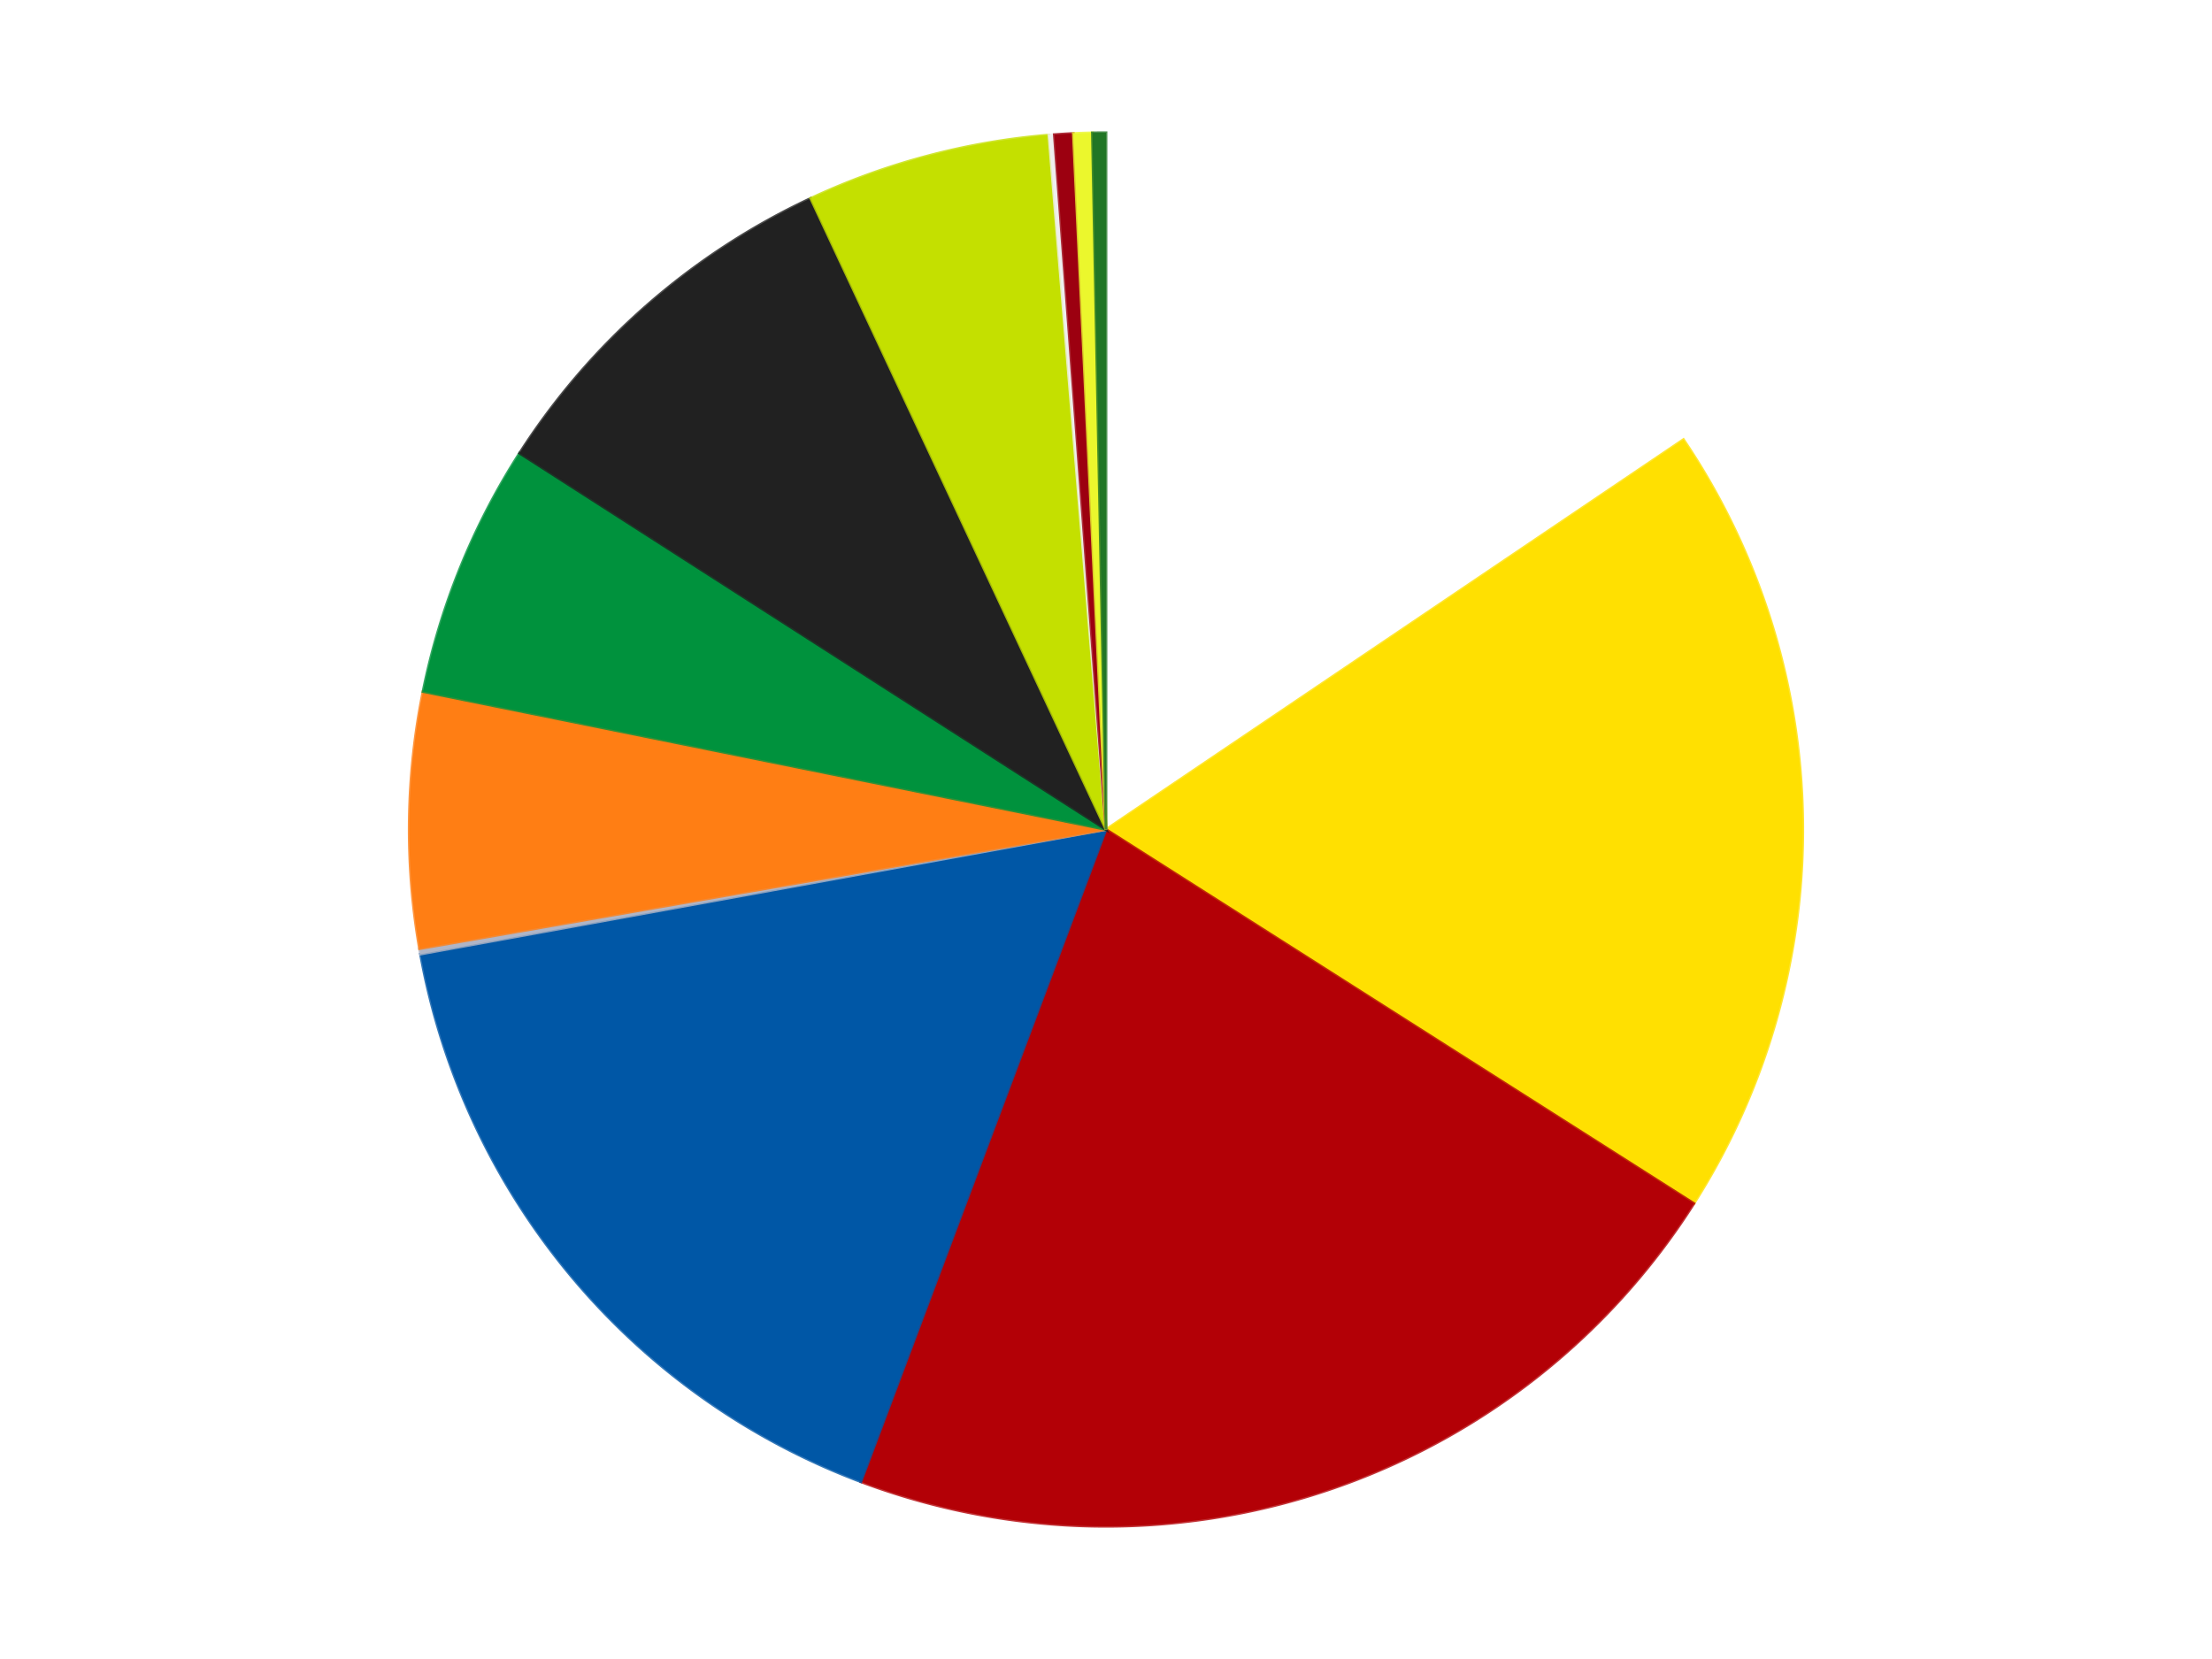 <?xml version='1.0' encoding='utf-8'?>
<svg xmlns="http://www.w3.org/2000/svg" xmlns:xlink="http://www.w3.org/1999/xlink" id="chart-782af24b-5239-425c-bb83-ccd1d76c61f1" class="pygal-chart" viewBox="0 0 800 600"><!--Generated with pygal 3.0.4 (lxml) ©Kozea 2012-2016 on 2024-07-06--><!--http://pygal.org--><!--http://github.com/Kozea/pygal--><defs><style type="text/css">#chart-782af24b-5239-425c-bb83-ccd1d76c61f1{-webkit-user-select:none;-webkit-font-smoothing:antialiased;font-family:Consolas,"Liberation Mono",Menlo,Courier,monospace}#chart-782af24b-5239-425c-bb83-ccd1d76c61f1 .title{font-family:Consolas,"Liberation Mono",Menlo,Courier,monospace;font-size:16px}#chart-782af24b-5239-425c-bb83-ccd1d76c61f1 .legends .legend text{font-family:Consolas,"Liberation Mono",Menlo,Courier,monospace;font-size:14px}#chart-782af24b-5239-425c-bb83-ccd1d76c61f1 .axis text{font-family:Consolas,"Liberation Mono",Menlo,Courier,monospace;font-size:10px}#chart-782af24b-5239-425c-bb83-ccd1d76c61f1 .axis text.major{font-family:Consolas,"Liberation Mono",Menlo,Courier,monospace;font-size:10px}#chart-782af24b-5239-425c-bb83-ccd1d76c61f1 .text-overlay text.value{font-family:Consolas,"Liberation Mono",Menlo,Courier,monospace;font-size:16px}#chart-782af24b-5239-425c-bb83-ccd1d76c61f1 .text-overlay text.label{font-family:Consolas,"Liberation Mono",Menlo,Courier,monospace;font-size:10px}#chart-782af24b-5239-425c-bb83-ccd1d76c61f1 .tooltip{font-family:Consolas,"Liberation Mono",Menlo,Courier,monospace;font-size:14px}#chart-782af24b-5239-425c-bb83-ccd1d76c61f1 text.no_data{font-family:Consolas,"Liberation Mono",Menlo,Courier,monospace;font-size:64px}
#chart-782af24b-5239-425c-bb83-ccd1d76c61f1{background-color:transparent}#chart-782af24b-5239-425c-bb83-ccd1d76c61f1 path,#chart-782af24b-5239-425c-bb83-ccd1d76c61f1 line,#chart-782af24b-5239-425c-bb83-ccd1d76c61f1 rect,#chart-782af24b-5239-425c-bb83-ccd1d76c61f1 circle{-webkit-transition:150ms;-moz-transition:150ms;transition:150ms}#chart-782af24b-5239-425c-bb83-ccd1d76c61f1 .graph &gt; .background{fill:transparent}#chart-782af24b-5239-425c-bb83-ccd1d76c61f1 .plot &gt; .background{fill:transparent}#chart-782af24b-5239-425c-bb83-ccd1d76c61f1 .graph{fill:rgba(0,0,0,.87)}#chart-782af24b-5239-425c-bb83-ccd1d76c61f1 text.no_data{fill:rgba(0,0,0,1)}#chart-782af24b-5239-425c-bb83-ccd1d76c61f1 .title{fill:rgba(0,0,0,1)}#chart-782af24b-5239-425c-bb83-ccd1d76c61f1 .legends .legend text{fill:rgba(0,0,0,.87)}#chart-782af24b-5239-425c-bb83-ccd1d76c61f1 .legends .legend:hover text{fill:rgba(0,0,0,1)}#chart-782af24b-5239-425c-bb83-ccd1d76c61f1 .axis .line{stroke:rgba(0,0,0,1)}#chart-782af24b-5239-425c-bb83-ccd1d76c61f1 .axis .guide.line{stroke:rgba(0,0,0,.54)}#chart-782af24b-5239-425c-bb83-ccd1d76c61f1 .axis .major.line{stroke:rgba(0,0,0,.87)}#chart-782af24b-5239-425c-bb83-ccd1d76c61f1 .axis text.major{fill:rgba(0,0,0,1)}#chart-782af24b-5239-425c-bb83-ccd1d76c61f1 .axis.y .guides:hover .guide.line,#chart-782af24b-5239-425c-bb83-ccd1d76c61f1 .line-graph .axis.x .guides:hover .guide.line,#chart-782af24b-5239-425c-bb83-ccd1d76c61f1 .stackedline-graph .axis.x .guides:hover .guide.line,#chart-782af24b-5239-425c-bb83-ccd1d76c61f1 .xy-graph .axis.x .guides:hover .guide.line{stroke:rgba(0,0,0,1)}#chart-782af24b-5239-425c-bb83-ccd1d76c61f1 .axis .guides:hover text{fill:rgba(0,0,0,1)}#chart-782af24b-5239-425c-bb83-ccd1d76c61f1 .reactive{fill-opacity:1.0;stroke-opacity:.8;stroke-width:1}#chart-782af24b-5239-425c-bb83-ccd1d76c61f1 .ci{stroke:rgba(0,0,0,.87)}#chart-782af24b-5239-425c-bb83-ccd1d76c61f1 .reactive.active,#chart-782af24b-5239-425c-bb83-ccd1d76c61f1 .active .reactive{fill-opacity:0.6;stroke-opacity:.9;stroke-width:4}#chart-782af24b-5239-425c-bb83-ccd1d76c61f1 .ci .reactive.active{stroke-width:1.5}#chart-782af24b-5239-425c-bb83-ccd1d76c61f1 .series text{fill:rgba(0,0,0,1)}#chart-782af24b-5239-425c-bb83-ccd1d76c61f1 .tooltip rect{fill:transparent;stroke:rgba(0,0,0,1);-webkit-transition:opacity 150ms;-moz-transition:opacity 150ms;transition:opacity 150ms}#chart-782af24b-5239-425c-bb83-ccd1d76c61f1 .tooltip .label{fill:rgba(0,0,0,.87)}#chart-782af24b-5239-425c-bb83-ccd1d76c61f1 .tooltip .label{fill:rgba(0,0,0,.87)}#chart-782af24b-5239-425c-bb83-ccd1d76c61f1 .tooltip .legend{font-size:.8em;fill:rgba(0,0,0,.54)}#chart-782af24b-5239-425c-bb83-ccd1d76c61f1 .tooltip .x_label{font-size:.6em;fill:rgba(0,0,0,1)}#chart-782af24b-5239-425c-bb83-ccd1d76c61f1 .tooltip .xlink{font-size:.5em;text-decoration:underline}#chart-782af24b-5239-425c-bb83-ccd1d76c61f1 .tooltip .value{font-size:1.5em}#chart-782af24b-5239-425c-bb83-ccd1d76c61f1 .bound{font-size:.5em}#chart-782af24b-5239-425c-bb83-ccd1d76c61f1 .max-value{font-size:.75em;fill:rgba(0,0,0,.54)}#chart-782af24b-5239-425c-bb83-ccd1d76c61f1 .map-element{fill:transparent;stroke:rgba(0,0,0,.54) !important}#chart-782af24b-5239-425c-bb83-ccd1d76c61f1 .map-element .reactive{fill-opacity:inherit;stroke-opacity:inherit}#chart-782af24b-5239-425c-bb83-ccd1d76c61f1 .color-0,#chart-782af24b-5239-425c-bb83-ccd1d76c61f1 .color-0 a:visited{stroke:#F44336;fill:#F44336}#chart-782af24b-5239-425c-bb83-ccd1d76c61f1 .color-1,#chart-782af24b-5239-425c-bb83-ccd1d76c61f1 .color-1 a:visited{stroke:#3F51B5;fill:#3F51B5}#chart-782af24b-5239-425c-bb83-ccd1d76c61f1 .color-2,#chart-782af24b-5239-425c-bb83-ccd1d76c61f1 .color-2 a:visited{stroke:#009688;fill:#009688}#chart-782af24b-5239-425c-bb83-ccd1d76c61f1 .color-3,#chart-782af24b-5239-425c-bb83-ccd1d76c61f1 .color-3 a:visited{stroke:#FFC107;fill:#FFC107}#chart-782af24b-5239-425c-bb83-ccd1d76c61f1 .color-4,#chart-782af24b-5239-425c-bb83-ccd1d76c61f1 .color-4 a:visited{stroke:#FF5722;fill:#FF5722}#chart-782af24b-5239-425c-bb83-ccd1d76c61f1 .color-5,#chart-782af24b-5239-425c-bb83-ccd1d76c61f1 .color-5 a:visited{stroke:#9C27B0;fill:#9C27B0}#chart-782af24b-5239-425c-bb83-ccd1d76c61f1 .color-6,#chart-782af24b-5239-425c-bb83-ccd1d76c61f1 .color-6 a:visited{stroke:#03A9F4;fill:#03A9F4}#chart-782af24b-5239-425c-bb83-ccd1d76c61f1 .color-7,#chart-782af24b-5239-425c-bb83-ccd1d76c61f1 .color-7 a:visited{stroke:#8BC34A;fill:#8BC34A}#chart-782af24b-5239-425c-bb83-ccd1d76c61f1 .color-8,#chart-782af24b-5239-425c-bb83-ccd1d76c61f1 .color-8 a:visited{stroke:#FF9800;fill:#FF9800}#chart-782af24b-5239-425c-bb83-ccd1d76c61f1 .color-9,#chart-782af24b-5239-425c-bb83-ccd1d76c61f1 .color-9 a:visited{stroke:#E91E63;fill:#E91E63}#chart-782af24b-5239-425c-bb83-ccd1d76c61f1 .color-10,#chart-782af24b-5239-425c-bb83-ccd1d76c61f1 .color-10 a:visited{stroke:#2196F3;fill:#2196F3}#chart-782af24b-5239-425c-bb83-ccd1d76c61f1 .color-11,#chart-782af24b-5239-425c-bb83-ccd1d76c61f1 .color-11 a:visited{stroke:#4CAF50;fill:#4CAF50}#chart-782af24b-5239-425c-bb83-ccd1d76c61f1 .color-12,#chart-782af24b-5239-425c-bb83-ccd1d76c61f1 .color-12 a:visited{stroke:#FFEB3B;fill:#FFEB3B}#chart-782af24b-5239-425c-bb83-ccd1d76c61f1 .text-overlay .color-0 text{fill:black}#chart-782af24b-5239-425c-bb83-ccd1d76c61f1 .text-overlay .color-1 text{fill:black}#chart-782af24b-5239-425c-bb83-ccd1d76c61f1 .text-overlay .color-2 text{fill:black}#chart-782af24b-5239-425c-bb83-ccd1d76c61f1 .text-overlay .color-3 text{fill:black}#chart-782af24b-5239-425c-bb83-ccd1d76c61f1 .text-overlay .color-4 text{fill:black}#chart-782af24b-5239-425c-bb83-ccd1d76c61f1 .text-overlay .color-5 text{fill:black}#chart-782af24b-5239-425c-bb83-ccd1d76c61f1 .text-overlay .color-6 text{fill:black}#chart-782af24b-5239-425c-bb83-ccd1d76c61f1 .text-overlay .color-7 text{fill:black}#chart-782af24b-5239-425c-bb83-ccd1d76c61f1 .text-overlay .color-8 text{fill:black}#chart-782af24b-5239-425c-bb83-ccd1d76c61f1 .text-overlay .color-9 text{fill:black}#chart-782af24b-5239-425c-bb83-ccd1d76c61f1 .text-overlay .color-10 text{fill:black}#chart-782af24b-5239-425c-bb83-ccd1d76c61f1 .text-overlay .color-11 text{fill:black}#chart-782af24b-5239-425c-bb83-ccd1d76c61f1 .text-overlay .color-12 text{fill:black}
#chart-782af24b-5239-425c-bb83-ccd1d76c61f1 text.no_data{text-anchor:middle}#chart-782af24b-5239-425c-bb83-ccd1d76c61f1 .guide.line{fill:none}#chart-782af24b-5239-425c-bb83-ccd1d76c61f1 .centered{text-anchor:middle}#chart-782af24b-5239-425c-bb83-ccd1d76c61f1 .title{text-anchor:middle}#chart-782af24b-5239-425c-bb83-ccd1d76c61f1 .legends .legend text{fill-opacity:1}#chart-782af24b-5239-425c-bb83-ccd1d76c61f1 .axis.x text{text-anchor:middle}#chart-782af24b-5239-425c-bb83-ccd1d76c61f1 .axis.x:not(.web) text[transform]{text-anchor:start}#chart-782af24b-5239-425c-bb83-ccd1d76c61f1 .axis.x:not(.web) text[transform].backwards{text-anchor:end}#chart-782af24b-5239-425c-bb83-ccd1d76c61f1 .axis.y text{text-anchor:end}#chart-782af24b-5239-425c-bb83-ccd1d76c61f1 .axis.y text[transform].backwards{text-anchor:start}#chart-782af24b-5239-425c-bb83-ccd1d76c61f1 .axis.y2 text{text-anchor:start}#chart-782af24b-5239-425c-bb83-ccd1d76c61f1 .axis.y2 text[transform].backwards{text-anchor:end}#chart-782af24b-5239-425c-bb83-ccd1d76c61f1 .axis .guide.line{stroke-dasharray:4,4;stroke:black}#chart-782af24b-5239-425c-bb83-ccd1d76c61f1 .axis .major.guide.line{stroke-dasharray:6,6;stroke:black}#chart-782af24b-5239-425c-bb83-ccd1d76c61f1 .horizontal .axis.y .guide.line,#chart-782af24b-5239-425c-bb83-ccd1d76c61f1 .horizontal .axis.y2 .guide.line,#chart-782af24b-5239-425c-bb83-ccd1d76c61f1 .vertical .axis.x .guide.line{opacity:0}#chart-782af24b-5239-425c-bb83-ccd1d76c61f1 .horizontal .axis.always_show .guide.line,#chart-782af24b-5239-425c-bb83-ccd1d76c61f1 .vertical .axis.always_show .guide.line{opacity:1 !important}#chart-782af24b-5239-425c-bb83-ccd1d76c61f1 .axis.y .guides:hover .guide.line,#chart-782af24b-5239-425c-bb83-ccd1d76c61f1 .axis.y2 .guides:hover .guide.line,#chart-782af24b-5239-425c-bb83-ccd1d76c61f1 .axis.x .guides:hover .guide.line{opacity:1}#chart-782af24b-5239-425c-bb83-ccd1d76c61f1 .axis .guides:hover text{opacity:1}#chart-782af24b-5239-425c-bb83-ccd1d76c61f1 .nofill{fill:none}#chart-782af24b-5239-425c-bb83-ccd1d76c61f1 .subtle-fill{fill-opacity:.2}#chart-782af24b-5239-425c-bb83-ccd1d76c61f1 .dot{stroke-width:1px;fill-opacity:1;stroke-opacity:1}#chart-782af24b-5239-425c-bb83-ccd1d76c61f1 .dot.active{stroke-width:5px}#chart-782af24b-5239-425c-bb83-ccd1d76c61f1 .dot.negative{fill:transparent}#chart-782af24b-5239-425c-bb83-ccd1d76c61f1 text,#chart-782af24b-5239-425c-bb83-ccd1d76c61f1 tspan{stroke:none !important}#chart-782af24b-5239-425c-bb83-ccd1d76c61f1 .series text.active{opacity:1}#chart-782af24b-5239-425c-bb83-ccd1d76c61f1 .tooltip rect{fill-opacity:.95;stroke-width:.5}#chart-782af24b-5239-425c-bb83-ccd1d76c61f1 .tooltip text{fill-opacity:1}#chart-782af24b-5239-425c-bb83-ccd1d76c61f1 .showable{visibility:hidden}#chart-782af24b-5239-425c-bb83-ccd1d76c61f1 .showable.shown{visibility:visible}#chart-782af24b-5239-425c-bb83-ccd1d76c61f1 .gauge-background{fill:rgba(229,229,229,1);stroke:none}#chart-782af24b-5239-425c-bb83-ccd1d76c61f1 .bg-lines{stroke:transparent;stroke-width:2px}</style><script type="text/javascript">window.pygal = window.pygal || {};window.pygal.config = window.pygal.config || {};window.pygal.config['782af24b-5239-425c-bb83-ccd1d76c61f1'] = {"allow_interruptions": false, "box_mode": "extremes", "classes": ["pygal-chart"], "css": ["file://style.css", "file://graph.css"], "defs": [], "disable_xml_declaration": false, "dots_size": 2.5, "dynamic_print_values": false, "explicit_size": false, "fill": false, "force_uri_protocol": "https", "formatter": null, "half_pie": false, "height": 600, "include_x_axis": false, "inner_radius": 0, "interpolate": null, "interpolation_parameters": {}, "interpolation_precision": 250, "inverse_y_axis": false, "js": ["//kozea.github.io/pygal.js/2.0.x/pygal-tooltips.min.js"], "legend_at_bottom": false, "legend_at_bottom_columns": null, "legend_box_size": 12, "logarithmic": false, "margin": 20, "margin_bottom": null, "margin_left": null, "margin_right": null, "margin_top": null, "max_scale": 16, "min_scale": 4, "missing_value_fill_truncation": "x", "no_data_text": "No data", "no_prefix": false, "order_min": null, "pretty_print": false, "print_labels": false, "print_values": false, "print_values_position": "center", "print_zeroes": true, "range": null, "rounded_bars": null, "secondary_range": null, "show_dots": true, "show_legend": false, "show_minor_x_labels": true, "show_minor_y_labels": true, "show_only_major_dots": false, "show_x_guides": false, "show_x_labels": true, "show_y_guides": true, "show_y_labels": true, "spacing": 10, "stack_from_top": false, "strict": false, "stroke": true, "stroke_style": null, "style": {"background": "transparent", "ci_colors": [], "colors": ["#F44336", "#3F51B5", "#009688", "#FFC107", "#FF5722", "#9C27B0", "#03A9F4", "#8BC34A", "#FF9800", "#E91E63", "#2196F3", "#4CAF50", "#FFEB3B", "#673AB7", "#00BCD4", "#CDDC39", "#9E9E9E", "#607D8B"], "dot_opacity": "1", "font_family": "Consolas, \"Liberation Mono\", Menlo, Courier, monospace", "foreground": "rgba(0, 0, 0, .87)", "foreground_strong": "rgba(0, 0, 0, 1)", "foreground_subtle": "rgba(0, 0, 0, .54)", "guide_stroke_color": "black", "guide_stroke_dasharray": "4,4", "label_font_family": "Consolas, \"Liberation Mono\", Menlo, Courier, monospace", "label_font_size": 10, "legend_font_family": "Consolas, \"Liberation Mono\", Menlo, Courier, monospace", "legend_font_size": 14, "major_guide_stroke_color": "black", "major_guide_stroke_dasharray": "6,6", "major_label_font_family": "Consolas, \"Liberation Mono\", Menlo, Courier, monospace", "major_label_font_size": 10, "no_data_font_family": "Consolas, \"Liberation Mono\", Menlo, Courier, monospace", "no_data_font_size": 64, "opacity": "1.0", "opacity_hover": "0.6", "plot_background": "transparent", "stroke_opacity": ".8", "stroke_opacity_hover": ".9", "stroke_width": "1", "stroke_width_hover": "4", "title_font_family": "Consolas, \"Liberation Mono\", Menlo, Courier, monospace", "title_font_size": 16, "tooltip_font_family": "Consolas, \"Liberation Mono\", Menlo, Courier, monospace", "tooltip_font_size": 14, "transition": "150ms", "value_background": "rgba(229, 229, 229, 1)", "value_colors": [], "value_font_family": "Consolas, \"Liberation Mono\", Menlo, Courier, monospace", "value_font_size": 16, "value_label_font_family": "Consolas, \"Liberation Mono\", Menlo, Courier, monospace", "value_label_font_size": 10}, "title": null, "tooltip_border_radius": 0, "tooltip_fancy_mode": true, "truncate_label": null, "truncate_legend": null, "width": 800, "x_label_rotation": 0, "x_labels": null, "x_labels_major": null, "x_labels_major_count": null, "x_labels_major_every": null, "x_title": null, "xrange": null, "y_label_rotation": 0, "y_labels": null, "y_labels_major": null, "y_labels_major_count": null, "y_labels_major_every": null, "y_title": null, "zero": 0, "legends": ["White", "Yellow", "Red", "Blue", "Light Bluish Gray", "Orange", "Green", "Black", "Lime", "Trans-Clear", "Trans-Red", "Trans-Yellow", "Trans-Green"]}</script><script type="text/javascript" xlink:href="https://kozea.github.io/pygal.js/2.0.x/pygal-tooltips.min.js"/></defs><title>Pygal</title><g class="graph pie-graph vertical"><rect x="0" y="0" width="800" height="600" class="background"/><g transform="translate(20, 20)" class="plot"><rect x="0" y="0" width="760" height="560" class="background"/><g class="series serie-0 color-0"><g class="slices"><g class="slice" style="fill: #FFFFFF; stroke: #FFFFFF"><path d="M380 28 A252 252 0 0 1 588.844 138.975 L380 280 A0 0 0 0 0 380 280 z" class="slice reactive tooltip-trigger"/><desc class="value">250</desc><desc class="x centered">439.1244342599886</desc><desc class="y centered">168.73319779270957</desc></g></g></g><g class="series serie-1 color-1"><g class="slices"><g class="slice" style="fill: #FFE001; stroke: #FFE001"><path d="M588.844 138.975 A252 252 0 0 1 592.623 415.261 L380 280 A0 0 0 0 0 380 280 z" class="slice reactive tooltip-trigger"/><desc class="value">297</desc><desc class="x centered">505.988216955523</desc><desc class="y centered">278.27686670043505</desc></g></g></g><g class="series serie-2 color-2"><g class="slices"><g class="slice" style="fill: #B30006; stroke: #B30006"><path d="M592.623 415.261 A252 252 0 0 1 291.348 515.892 L380 280 A0 0 0 0 0 380 280 z" class="slice reactive tooltip-trigger"/><desc class="value">349</desc><desc class="x centered">419.9181283692052</desc><desc class="y centered">399.50959387220615</desc></g></g></g><g class="series serie-3 color-3"><g class="slices"><g class="slice" style="fill: #0057A6; stroke: #0057A6"><path d="M291.348 515.892 A252 252 0 0 1 132.06 325.052 L380 280 A0 0 0 0 0 380 280 z" class="slice reactive tooltip-trigger"/><desc class="value">264</desc><desc class="x centered">283.2677482275874</desc><desc class="y centered">360.7395285287113</desc></g></g></g><g class="series serie-4 color-4"><g class="slices"><g class="slice" style="fill: #AFB5C7; stroke: #AFB5C7"><path d="M132.06 325.052 A252 252 0 0 1 131.715 323.113 L380 280 A0 0 0 0 0 380 280 z" class="slice reactive tooltip-trigger"/><desc class="value">2</desc><desc class="x centered">255.94282629793685</desc><desc class="y centered">302.041271584374</desc></g></g></g><g class="series serie-5 color-5"><g class="slices"><g class="slice" style="fill: #FF7E14; stroke: #FF7E14"><path d="M131.715 323.113 A252 252 0 0 1 132.987 230.113 L380 280 A0 0 0 0 0 380 280 z" class="slice reactive tooltip-trigger"/><desc class="value">95</desc><desc class="x centered">254.011783044477</desc><desc class="y centered">278.276866700435</desc></g></g></g><g class="series serie-6 color-6"><g class="slices"><g class="slice" style="fill: #00923D; stroke: #00923D"><path d="M132.987 230.113 A252 252 0 0 1 167.907 143.909 L380 280 A0 0 0 0 0 380 280 z" class="slice reactive tooltip-trigger"/><desc class="value">95</desc><desc class="x centered">263.2179173563202</desc><desc class="y centered">232.6930747838677</desc></g></g></g><g class="series serie-7 color-7"><g class="slices"><g class="slice" style="fill: #212121; stroke: #212121"><path d="M167.907 143.909 A252 252 0 0 1 273.203 51.749 L380 280 A0 0 0 0 0 380 280 z" class="slice reactive tooltip-trigger"/><desc class="value">144</desc><desc class="x centered">297.015006963971</desc><desc class="y centered">185.18707403096232</desc></g></g></g><g class="series serie-8 color-8"><g class="slices"><g class="slice" style="fill: #C4E000; stroke: #C4E000"><path d="M273.203 51.749 A252 252 0 0 1 359.345 28.848 L380 280 A0 0 0 0 0 380 280 z" class="slice reactive tooltip-trigger"/><desc class="value">91</desc><desc class="x centered">347.6266439538433</desc><desc class="y centered">158.2298648341525</desc></g></g></g><g class="series serie-9 color-9"><g class="slices"><g class="slice" style="fill: #EEEEEE; stroke: #EEEEEE"><path d="M359.345 28.848 A252 252 0 0 1 361.308 28.694 L380 280 A0 0 0 0 0 380 280 z" class="slice reactive tooltip-trigger"/><desc class="value">2</desc><desc class="x centered">370.1632368347299</desc><desc class="y centered">154.38456269060563</desc></g></g></g><g class="series serie-10 color-10"><g class="slices"><g class="slice" style="fill: #9C0010; stroke: #9C0010"><path d="M361.308 28.694 A252 252 0 0 1 368.188 28.277 L380 280 A0 0 0 0 0 380 280 z" class="slice reactive tooltip-trigger"/><desc class="value">7</desc><desc class="x centered">372.3734078376569</desc><desc class="y centered">154.23102492272076</desc></g></g></g><g class="series serie-11 color-11"><g class="slices"><g class="slice" style="fill: #EBF72D; stroke: #EBF72D"><path d="M368.188 28.277 A252 252 0 0 1 375.077 28.048 L380 280 A0 0 0 0 0 380 280 z" class="slice reactive tooltip-trigger"/><desc class="value">7</desc><desc class="x centered">375.8158866158252</desc><desc class="y centered">154.06949061014495</desc></g></g></g><g class="series serie-12 color-12"><g class="slices"><g class="slice" style="fill: #217625; stroke: #217625"><path d="M375.077 28.048 A252 252 0 0 1 380 28 L380 280 A0 0 0 0 0 380 280 z" class="slice reactive tooltip-trigger"/><desc class="value">5</desc><desc class="x centered">378.76917170775323</desc><desc class="y centered">154.00601180328084</desc></g></g></g></g><g class="titles"/><g transform="translate(20, 20)" class="plot overlay"><g class="series serie-0 color-0"/><g class="series serie-1 color-1"/><g class="series serie-2 color-2"/><g class="series serie-3 color-3"/><g class="series serie-4 color-4"/><g class="series serie-5 color-5"/><g class="series serie-6 color-6"/><g class="series serie-7 color-7"/><g class="series serie-8 color-8"/><g class="series serie-9 color-9"/><g class="series serie-10 color-10"/><g class="series serie-11 color-11"/><g class="series serie-12 color-12"/></g><g transform="translate(20, 20)" class="plot text-overlay"><g class="series serie-0 color-0"/><g class="series serie-1 color-1"/><g class="series serie-2 color-2"/><g class="series serie-3 color-3"/><g class="series serie-4 color-4"/><g class="series serie-5 color-5"/><g class="series serie-6 color-6"/><g class="series serie-7 color-7"/><g class="series serie-8 color-8"/><g class="series serie-9 color-9"/><g class="series serie-10 color-10"/><g class="series serie-11 color-11"/><g class="series serie-12 color-12"/></g><g transform="translate(20, 20)" class="plot tooltip-overlay"><g transform="translate(0 0)" style="opacity: 0" class="tooltip"><rect rx="0" ry="0" width="0" height="0" class="tooltip-box"/><g class="text"/></g></g></g></svg>